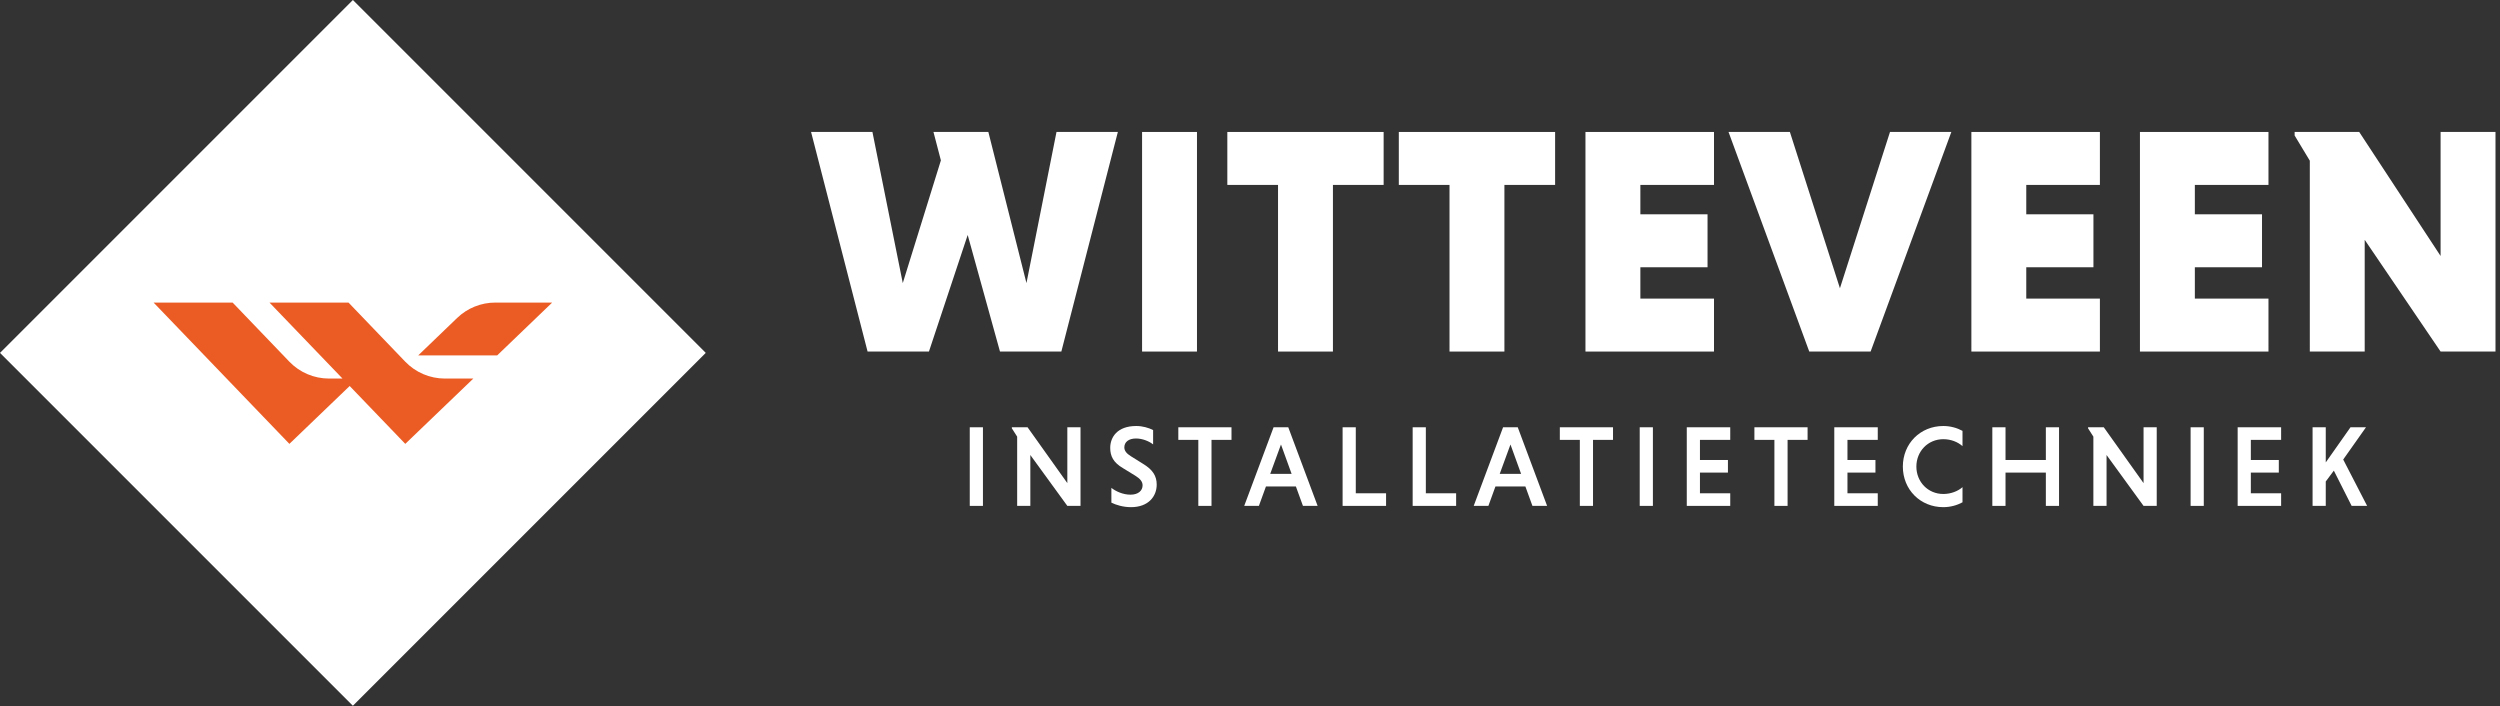 <svg xmlns="http://www.w3.org/2000/svg" width="301" height="85" viewBox="0 0 301 85" fill="none"><rect x="0" y="0" width="301" height="85" fill="#333333" stroke="none"/><path d="M42.487 84.973L0 42.487L42.487 0L84.973 42.487L42.487 84.973Z" fill="white"></path><path d="M48.787 43.541L41.961 36.43H32.445L41.239 45.579H39.613C37.809 45.579 36.083 44.843 34.833 43.541L28.008 36.43H18.492L34.843 53.442L39.784 48.699L42.101 46.475L48.796 53.442L53.738 48.699L56.989 45.579H53.566C51.763 45.579 50.036 44.843 48.787 43.541Z" fill="#EB5C24"></path><path d="M59.634 36.43C57.922 36.43 56.276 37.093 55.042 38.281L50.35 42.792H59.858L66.482 36.43H59.634Z" fill="#EB5C24"></path><path d="M97.653 15.888H105.04L108.695 34.084L113.283 19.31L112.389 15.888H118.998L123.586 34.084L127.202 15.888H134.59L127.786 42.327H120.398L116.51 28.291L111.844 42.327H104.457L97.653 15.888Z" fill="white"></path><path d="M137.506 15.888H144.116V42.327H137.506V15.888Z" fill="white"></path><path d="M153.875 22.264H147.771V15.888H166.589V22.264H160.485V42.327H153.875V22.264Z" fill="white"></path><path d="M174.521 22.264H168.417V15.888H187.235V22.264H181.131V42.327H174.521V22.264Z" fill="white"></path><path d="M190.89 42.327V15.888H206.365V22.264H197.5V25.802H205.587V32.179H197.5V35.951H206.365V42.327H190.89Z" fill="white"></path><path d="M208.114 15.888H215.502L221.528 34.706L227.555 15.888H234.942L225.222 42.327H217.834L208.114 15.888Z" fill="white"></path><path d="M237.354 42.327V15.888H252.828V22.264H243.963V25.802H252.05V32.179H243.963V35.951H252.828V42.327H237.354Z" fill="white"></path><path d="M257.649 42.327V15.888H273.124V22.264H264.259V25.802H272.346V32.179H264.259V35.951H273.124V42.327H257.649Z" fill="white"></path><path d="M284.71 28.874V42.327H278.101V19.348L276.274 16.316V15.888H284.05L293.847 30.819V15.888H300.457V42.327H293.847L284.71 28.874Z" fill="white"></path><path d="M116.759 51.444H118.346V60.909H116.759V51.444Z" fill="white"></path><path d="M124.053 54.784V60.909H122.466V52.572L121.826 51.569V51.444H123.719L128.507 58.167V51.444H130.094V60.909H128.507L124.053 54.784Z" fill="white"></path><path d="M138.835 53.504C138.334 53.114 137.54 52.794 136.775 52.794C135.87 52.794 135.369 53.24 135.369 53.866C135.369 54.269 135.634 54.603 136.149 54.924L137.596 55.828C138.807 56.552 139.267 57.317 139.267 58.348C139.267 59.767 138.265 61.062 136.177 61.062C135.216 61.062 134.381 60.798 133.81 60.519V58.738C134.311 59.141 135.188 59.559 136.107 59.559C137.068 59.559 137.568 59.058 137.568 58.432C137.568 58.014 137.304 57.652 136.691 57.276L135.216 56.371C134.047 55.689 133.671 54.924 133.671 53.922C133.671 52.654 134.506 51.291 136.803 51.291C137.568 51.291 138.278 51.5 138.835 51.778V53.504Z" fill="white"></path><path d="M144.278 52.961H141.87V51.444H148.272V52.961H145.865V60.909H144.278V52.961Z" fill="white"></path><path d="M152.935 57.053H155.51L154.23 53.518L152.935 57.053ZM156.025 58.571H152.42L151.571 60.909H149.804L153.339 51.444H155.107L158.642 60.909H156.875L156.025 58.571Z" fill="white"></path><path d="M161.649 60.909V51.444H163.236V59.391H166.883V60.909H161.649Z" fill="white"></path><path d="M170.084 60.909V51.444H171.671V59.391H175.318V60.909H170.084Z" fill="white"></path><path d="M180.566 57.053H183.141L181.861 53.518L180.566 57.053ZM183.656 58.571H180.051L179.202 60.909H177.434L180.97 51.444H182.737L186.272 60.909H184.505L183.656 58.571Z" fill="white"></path><path d="M190.212 52.961H187.804V51.444H194.207V52.961H191.799V60.909H190.212V52.961Z" fill="white"></path><path d="M197.422 51.444H199.009V60.909H197.422V51.444Z" fill="white"></path><path d="M203.088 60.909V51.444H208.321V52.961H204.674V55.383H208.043V56.9H204.674V59.391H208.321V60.909H203.088Z" fill="white"></path><path d="M213.638 52.961H211.23V51.444H217.633V52.961H215.225V60.909H213.638V52.961Z" fill="white"></path><path d="M220.849 60.909V51.444H226.082V52.961H222.435V55.383H225.804V56.9H222.435V59.391H226.082V60.909H220.849Z" fill="white"></path><path d="M236.285 60.478C235.617 60.839 234.823 61.062 233.975 61.062C231.205 61.062 229.103 58.946 229.103 56.177C229.103 53.406 231.205 51.291 233.975 51.291C234.823 51.291 235.617 51.514 236.285 51.876V53.713C235.715 53.212 234.894 52.878 233.975 52.878C232.123 52.878 230.731 54.339 230.731 56.177C230.731 58.014 232.123 59.475 233.975 59.475C234.894 59.475 235.729 59.141 236.285 58.654V60.478Z" fill="white"></path><path d="M246.321 56.9H241.464V60.909H239.877V51.444H241.464V55.383H246.321V51.444H247.908V60.909H246.321V56.9Z" fill="white"></path><path d="M253.629 54.784V60.909H252.042V52.572L251.402 51.569V51.444H253.295L258.084 58.167V51.444H259.67V60.909H258.084L253.629 54.784Z" fill="white"></path><path d="M263.749 51.444H265.335V60.909H263.749V51.444Z" fill="white"></path><path d="M269.414 60.909V51.444H274.647V52.961H271.001V55.383H274.369V56.9H271.001V59.391H274.647V60.909H269.414Z" fill="white"></path><path d="M278.434 51.444H280.021V55.675L282.999 51.444H284.864L282.122 55.327L285.003 60.909H283.138L280.995 56.664L280.021 57.972V60.909H278.434V51.444Z" fill="white"></path></svg>